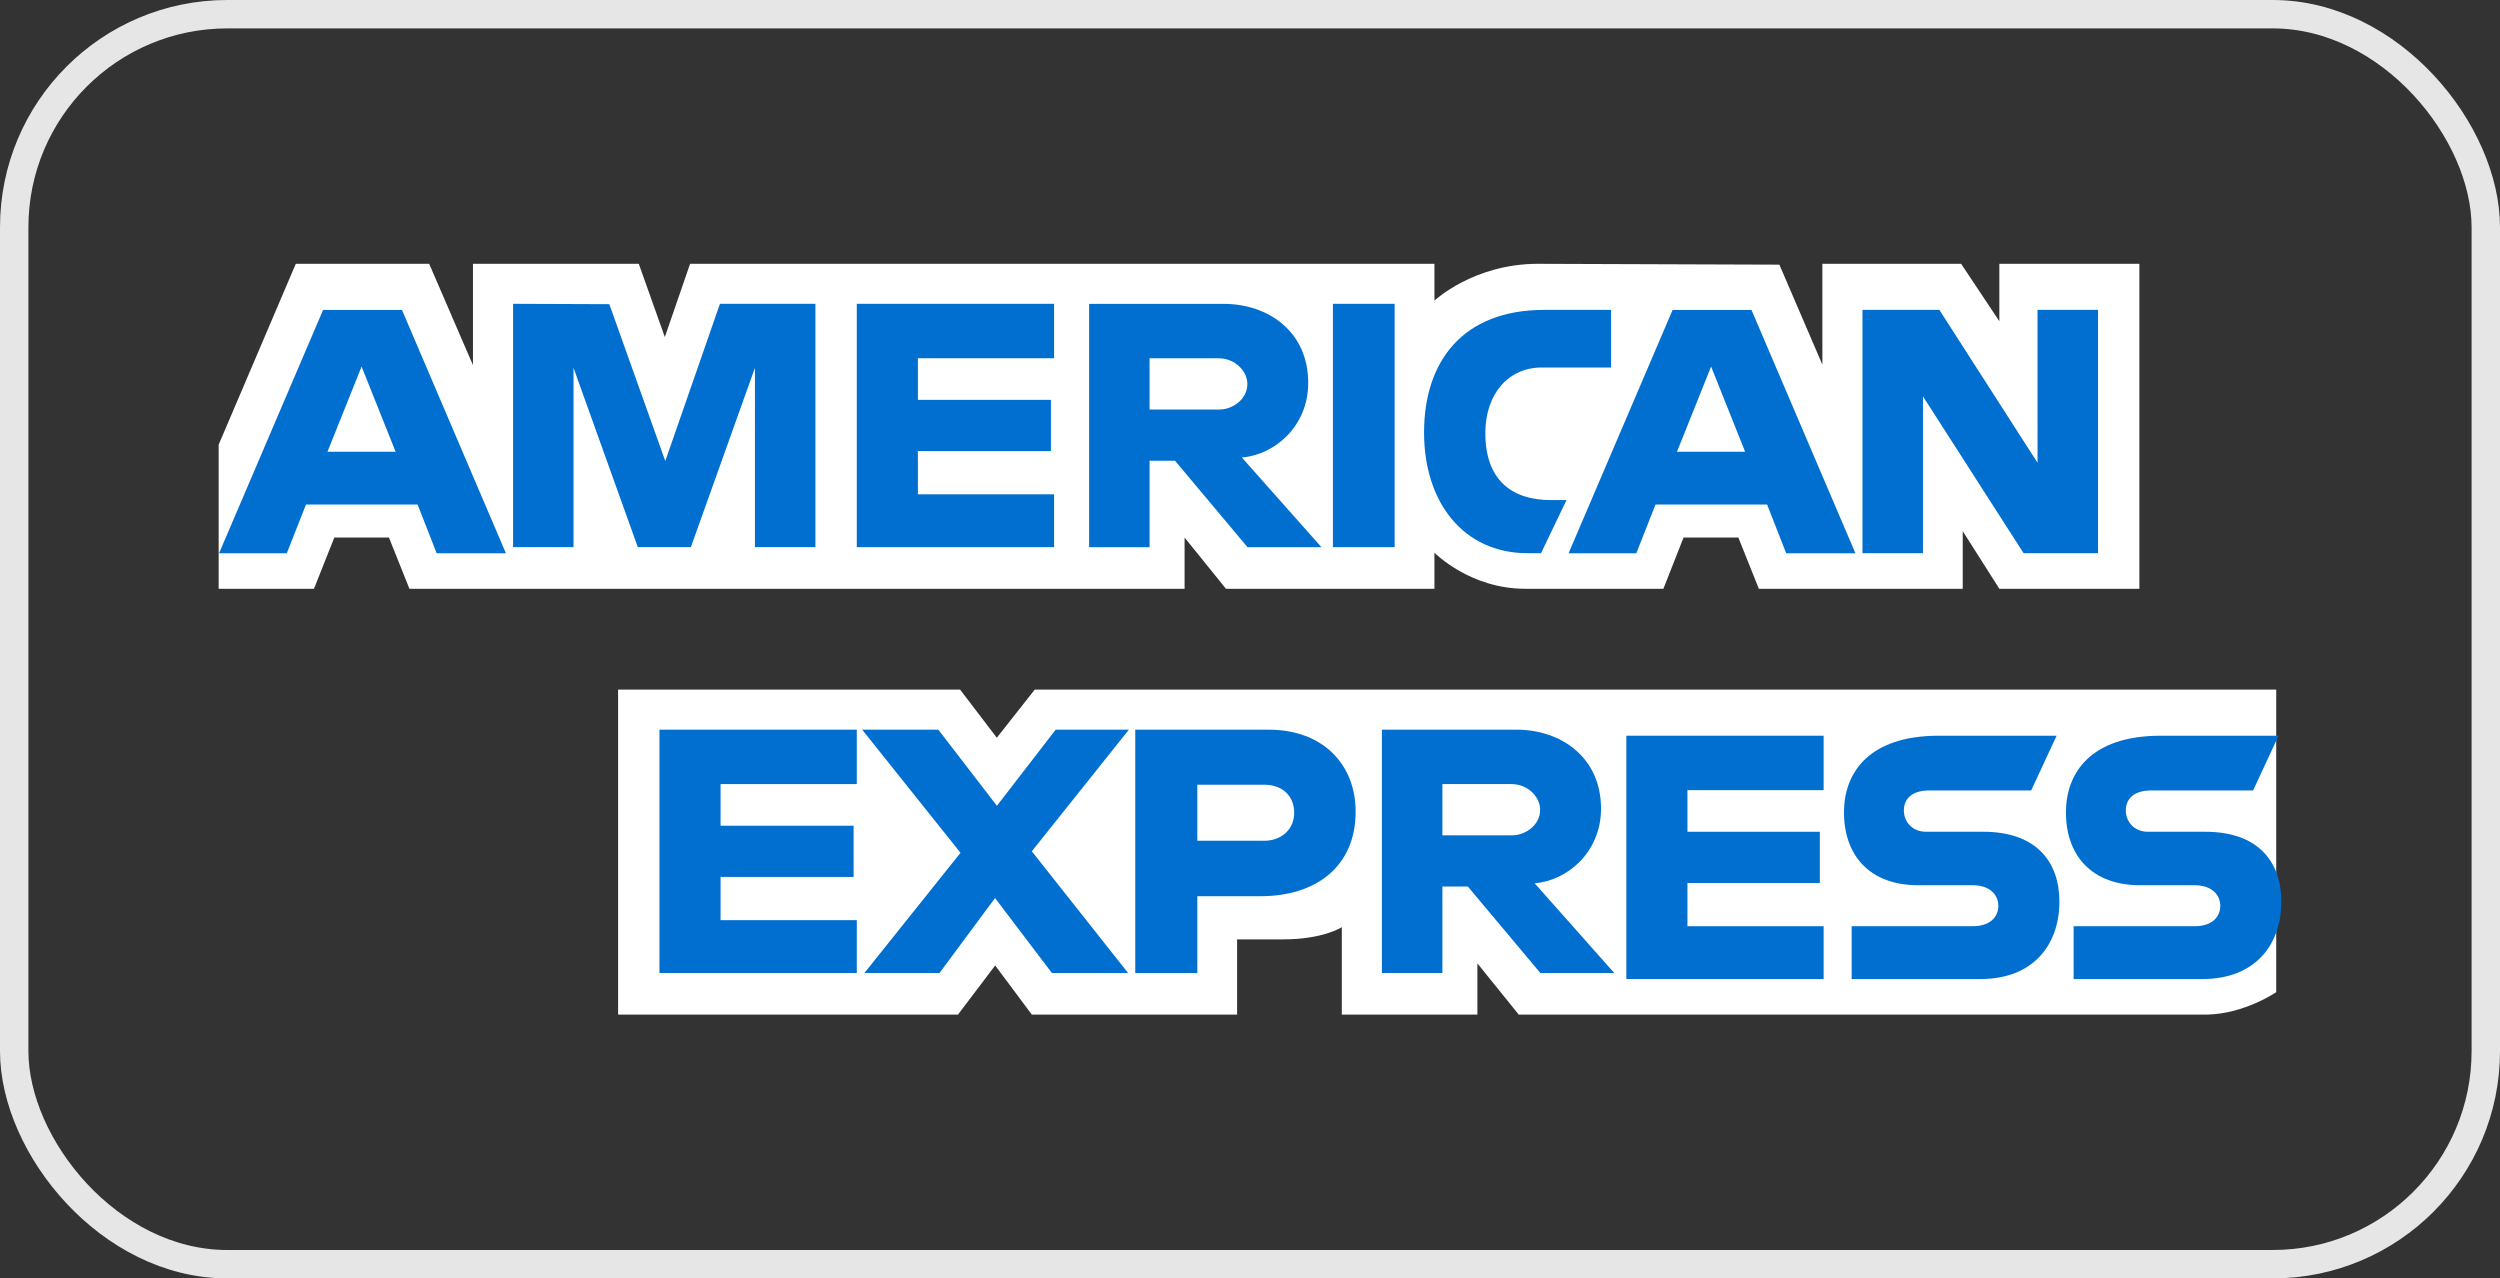 <svg width="88" height="45" viewBox="0 0 88 45" fill="none" xmlns="http://www.w3.org/2000/svg">
<rect x="0" y="0" width="88" height="45" fill="#333333" stroke="none"/>
<rect x="0.5" y="0.5" width="87" height="44" rx="7.5" stroke="#E6E6E6"/>
<path d="M21.757 35.714V24.275H33.796L35.088 25.969L36.422 24.275H80.123V34.925C80.123 34.925 78.98 35.703 77.658 35.714H53.46L52.004 33.911V35.714H47.232V32.636C47.232 32.636 46.58 33.066 45.17 33.066H43.546V35.714H36.32L35.03 33.984L33.721 35.714H21.757Z" fill="white"/>
<path d="M7.697 15.653L10.412 9.286H15.107L16.648 12.852V9.286H22.485L23.402 11.864L24.291 9.286H50.492V10.582C50.492 10.582 51.869 9.286 54.133 9.286L62.634 9.316L64.148 12.836V9.286H69.032L70.377 11.308V9.286H75.306V20.725H70.377L69.088 18.696V20.725H61.912L61.19 18.922H59.261L58.551 20.725H53.684C51.737 20.725 50.492 19.455 50.492 19.455V20.725H43.154L41.697 18.922V20.725H14.412L13.691 18.922H11.768L11.052 20.725H7.697V15.653Z" fill="white"/>
<path d="M18.06 19.26V10.694L21.448 10.707L23.418 16.229L25.342 10.694H28.702V19.26H26.574V12.948L24.318 19.26H22.451L20.188 12.948V19.26H18.06Z" fill="#016FD0"/>
<path d="M30.159 19.26V10.694H37.104V12.61H32.31V14.075H36.992V15.879H32.31V17.4H37.104V19.26H30.159Z" fill="#016FD0"/>
<path fill-rule="evenodd" clip-rule="evenodd" d="M38.337 19.261V10.696H43.073C44.643 10.696 46.049 11.672 46.049 13.475C46.049 15.015 44.863 16.008 43.714 16.105L46.515 19.261H43.913L41.361 16.218H40.465V19.261H38.337ZM42.898 12.612H40.465V14.415H42.93C43.356 14.415 43.907 14.082 43.907 13.513C43.907 13.071 43.482 12.612 42.898 12.612Z" fill="#016FD0"/>
<path d="M49.091 19.26H46.918V10.694H49.091V19.26Z" fill="#016FD0"/>
<path d="M23.213 34.249V25.684H30.159V27.6H25.364V29.065H30.047V30.868H25.364V32.39H30.159V34.249H23.213Z" fill="#016FD0"/>
<path d="M30.428 34.249L33.81 30.019L30.348 25.684H33.029L35.091 28.364L37.16 25.684H39.737L36.32 29.966L39.708 34.249H37.027L35.025 31.611L33.071 34.249H30.428Z" fill="#016FD0"/>
<path fill-rule="evenodd" clip-rule="evenodd" d="M39.961 34.251V25.685H44.663C46.592 25.685 47.719 26.936 47.719 28.566C47.719 30.534 46.282 31.546 44.386 31.546H42.146V34.251H39.961ZM44.505 27.622H42.146V29.595H44.498C45.12 29.595 45.556 29.18 45.556 28.608C45.556 28 45.118 27.622 44.505 27.622Z" fill="#016FD0"/>
<path fill-rule="evenodd" clip-rule="evenodd" d="M48.643 34.249V25.684H53.38C54.949 25.684 56.356 26.66 56.356 28.463C56.356 30.003 55.17 30.996 54.021 31.093L56.821 34.249H54.22L51.668 31.206H50.772V34.249H48.643ZM53.205 27.6H50.772V29.403H53.236C53.663 29.403 54.213 29.07 54.213 28.501C54.213 28.059 53.789 27.6 53.205 27.6Z" fill="#016FD0"/>
<path fill-rule="evenodd" clip-rule="evenodd" d="M7.711 19.475L11.373 10.909H14.149L17.808 19.475H15.371L14.699 17.759H10.771L10.095 19.475H7.711ZM13.925 15.9L12.728 12.903L11.527 15.9H13.925Z" fill="#016FD0"/>
<path d="M54.244 19.473H53.775C51.505 19.473 50.127 17.674 50.127 15.226C50.127 12.717 51.49 10.908 54.356 10.908H56.709V12.936H54.27C53.107 12.936 52.284 13.85 52.284 15.247C52.284 16.905 53.225 17.602 54.58 17.602H55.141L54.244 19.473Z" fill="#016FD0"/>
<path fill-rule="evenodd" clip-rule="evenodd" d="M55.214 19.475L58.876 10.909H61.652L65.311 19.475H62.874L62.202 17.759H58.274L57.598 19.475H55.214ZM61.428 15.9L60.231 12.903L59.03 15.9H61.428Z" fill="#016FD0"/>
<path d="M65.559 19.473V10.908H68.266L71.721 16.289V10.908H73.85V19.473H71.231L67.688 13.951V19.473H65.559Z" fill="#016FD0"/>
<path d="M57.247 34.462V25.897H64.192V27.813H59.398V29.278H64.058V31.081H59.398V32.603H64.192V34.462H57.247Z" fill="#016FD0"/>
<path d="M65.178 34.462V32.603H69.438C70.069 32.603 70.342 32.26 70.342 31.884C70.342 31.524 70.07 31.16 69.438 31.16H67.513C65.84 31.16 64.908 30.135 64.908 28.595C64.908 27.221 65.761 25.897 68.248 25.897H72.393L71.497 27.824H67.912C67.226 27.824 67.016 28.186 67.016 28.531C67.016 28.887 67.276 29.278 67.8 29.278H69.816C71.682 29.278 72.491 30.343 72.491 31.736C72.491 33.235 71.589 34.462 69.715 34.462H65.178Z" fill="#016FD0"/>
<path d="M72.991 34.462V32.603H77.251C77.881 32.603 78.154 32.26 78.154 31.884C78.154 31.524 77.882 31.16 77.251 31.16H75.326C73.652 31.16 72.721 30.135 72.721 28.595C72.721 27.221 73.574 25.897 76.06 25.897H80.205L79.309 27.824H75.724C75.039 27.824 74.828 28.186 74.828 28.531C74.828 28.887 75.089 29.278 75.612 29.278H77.629C79.494 29.278 80.303 30.343 80.303 31.736C80.303 33.235 79.401 34.462 77.527 34.462H72.991Z" fill="#016FD0"/>
</svg>
